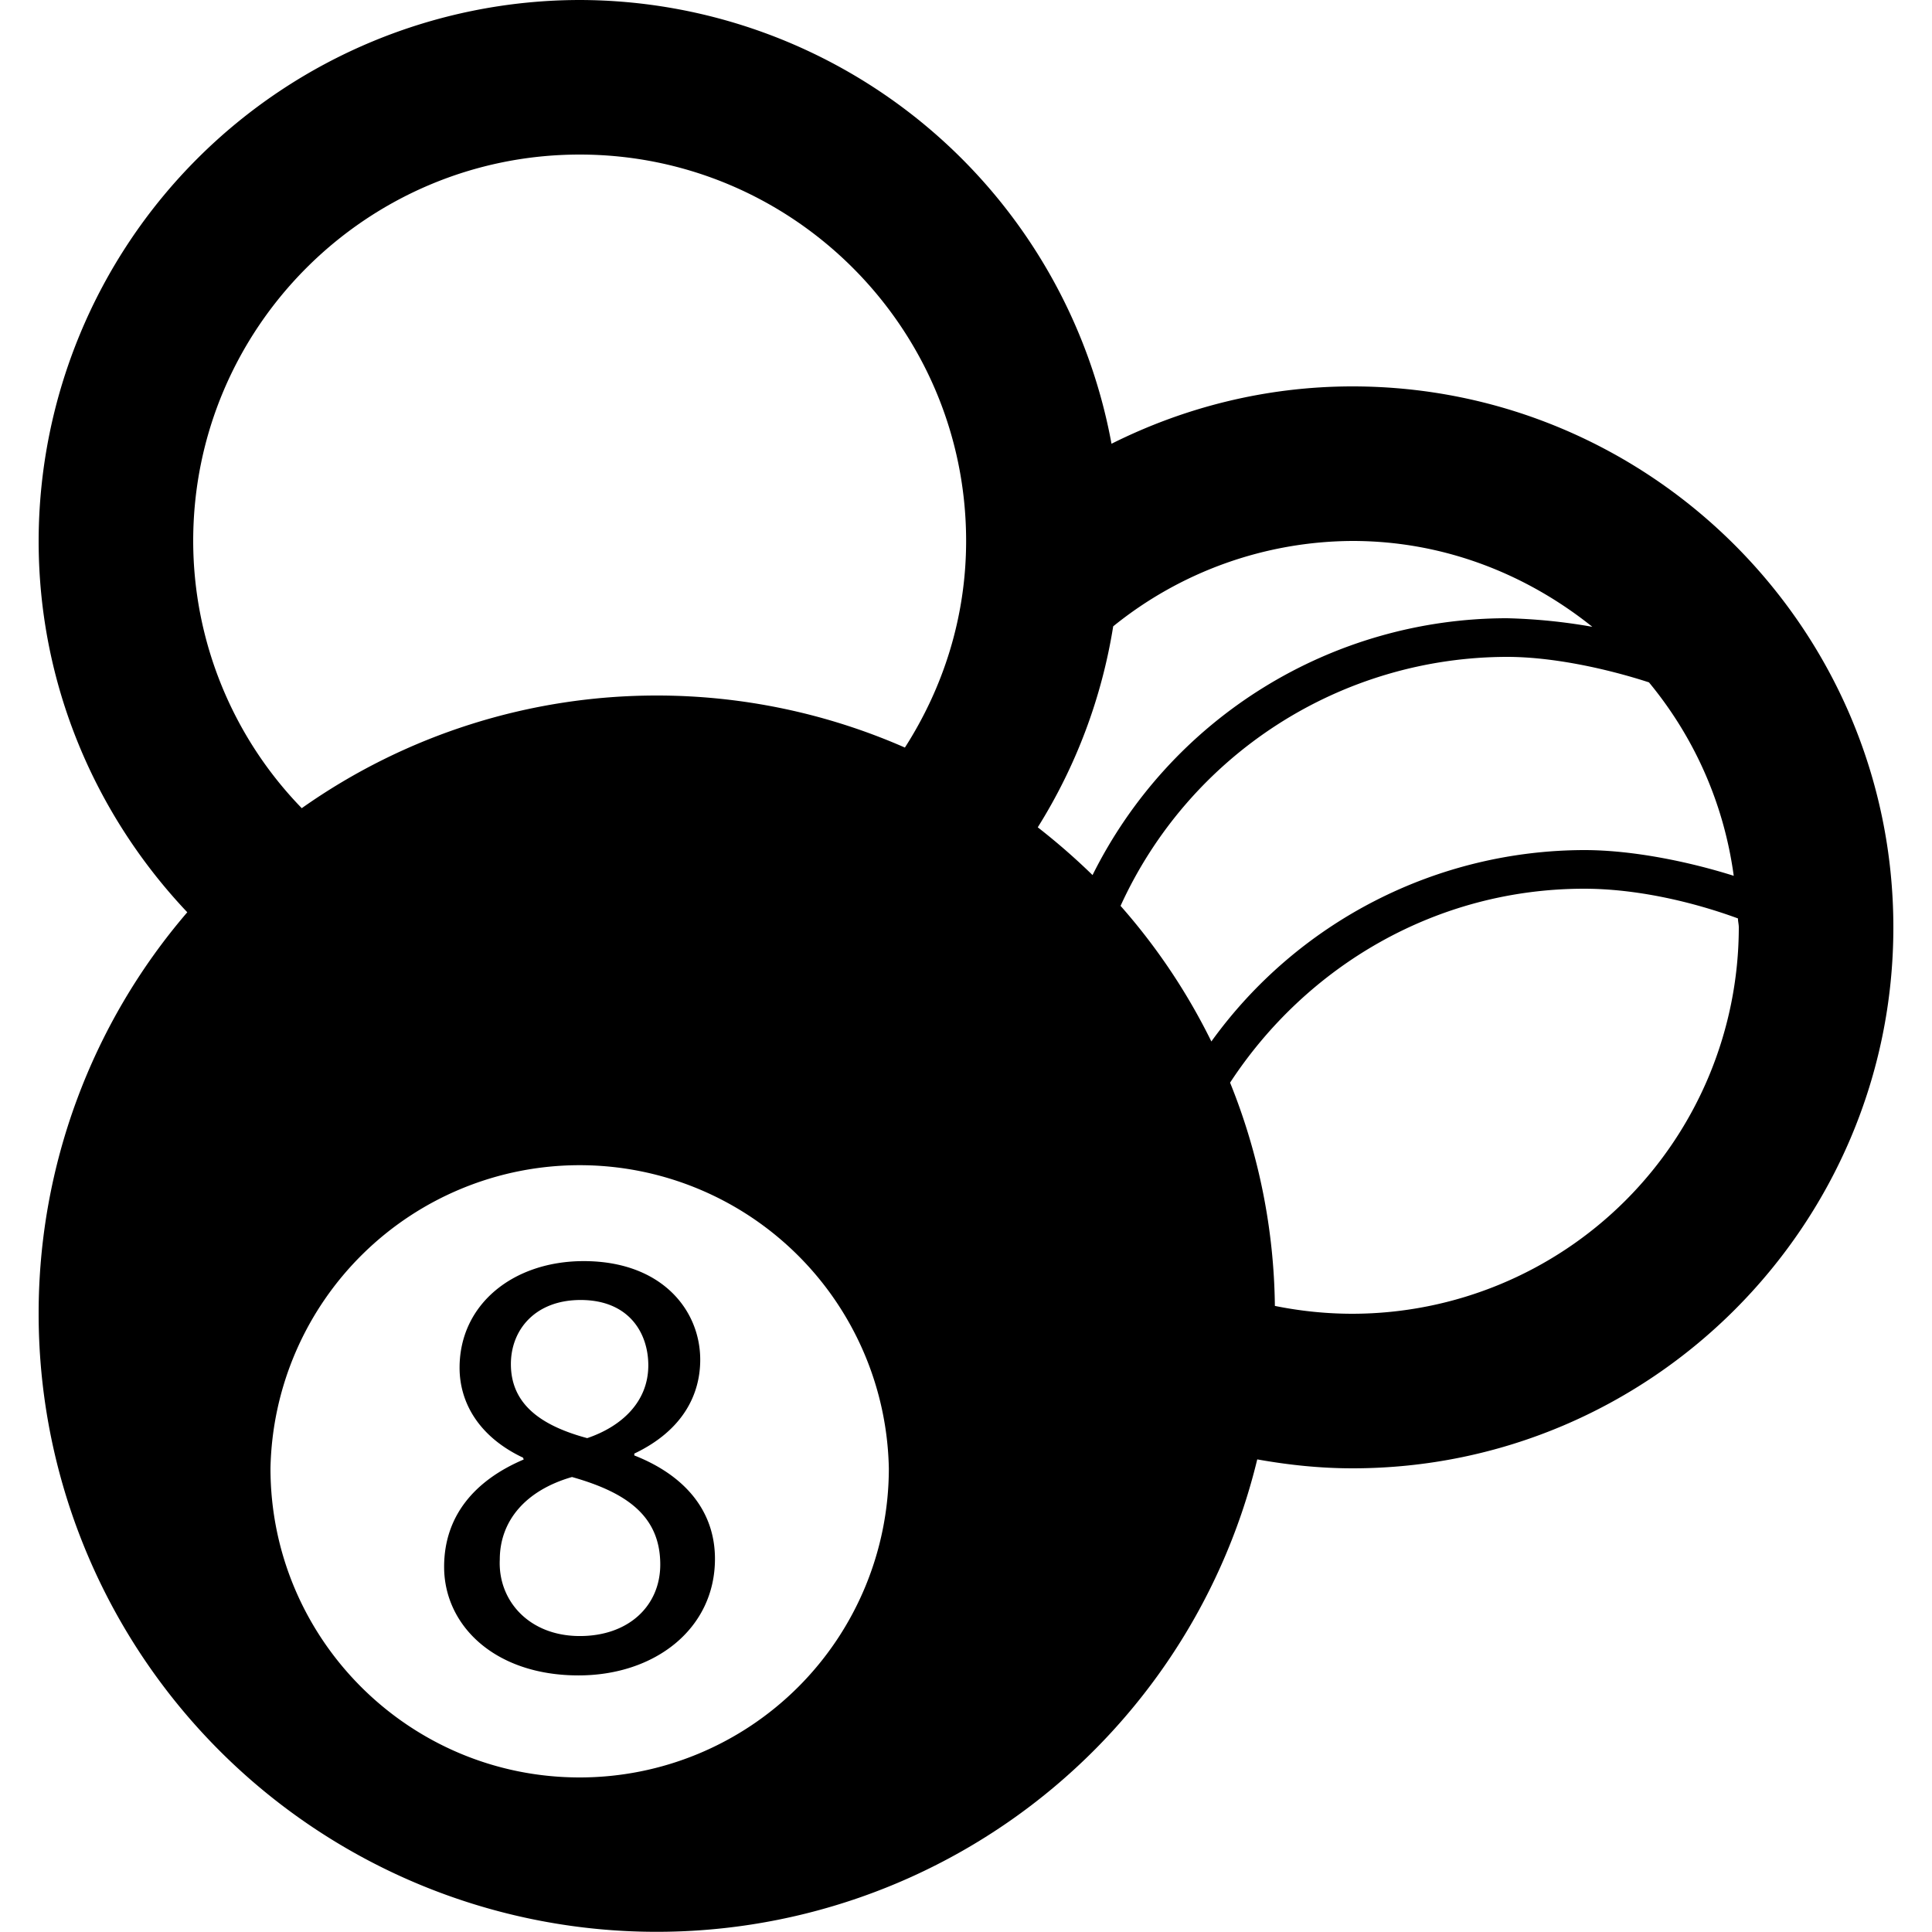 <svg xmlns:xlink="http://www.w3.org/1999/xlink" xmlns="http://www.w3.org/2000/svg" viewBox="0 0 16 16" id="sports-38" width="16"  height="16" ><path d="M11.201 3.2c-.717 0-1.395.174-1.996.475A4.486 4.486 0 0 0 4.801 0 4.486 4.486 0 0 0 .32 4.48c0 1.191.471 2.272 1.231 3.075A5.096 5.096 0 0 0 .32 10.88a5.118 5.118 0 0 0 10.092 1.206c.257.046.519.074.789.074 2.47 0 4.479-2.01 4.479-4.48S13.67 3.2 11.2 3.2zm-6.4 11.52c-1.414 0-2.561-1.147-2.561-2.56a2.561 2.561 0 0 1 5.121 0 2.56 2.56 0 0 1-2.56 2.56m.64-8.96a5.094 5.094 0 0 0-2.942.933A3.18 3.18 0 0 1 1.6 4.48c0-1.765 1.435-3.2 3.201-3.2 1.764 0 3.2 1.435 3.2 3.2 0 .631-.189 1.215-.507 1.711a5.113 5.113 0 0 0-2.053-.431m3.153 1.092a4.464 4.464 0 0 0 .625-1.665 3.171 3.171 0 0 1 1.982-.707c.754 0 1.439.273 1.986.711a4.679 4.679 0 0 0-.706-.071 3.835 3.835 0 0 0-3.433 2.127 5.474 5.474 0 0 0-.453-.395zm.686.65a3.523 3.523 0 0 1 3.201-2.062c.376 0 .82.096 1.175.211.371.449.62.997.702 1.602-.374-.118-.839-.213-1.237-.213a3.815 3.815 0 0 0-3.089 1.585 5.092 5.092 0 0 0-.752-1.123m1.921 3.378c-.22 0-.436-.023-.643-.065a5.076 5.076 0 0 0-.371-1.849c.629-.961 1.702-1.606 2.933-1.606.426 0 .889.105 1.273.246 0 .025.007.049.007.074a3.203 3.203 0 0 1-3.199 3.2m-5.948 1.173v-.015c.409-.195.546-.496.546-.777 0-.413-.321-.817-.965-.817-.583 0-1.028.357-1.028.883 0 .287.158.571.526.745l.005.015c-.409.174-.659.47-.659.889 0 .485.419.899 1.113.899.635 0 1.13-.388 1.13-.965 0-.403-.256-.695-.669-.857zm-1.022-.756c0-.287.204-.531.577-.531.403 0 .561.276.561.541 0 .302-.22.506-.506.603-.383-.103-.632-.281-.632-.613m.571 2.252c-.423 0-.679-.296-.663-.633 0-.317.209-.572.598-.684.449.127.731.321.731.725 0 .341-.261.592-.666.592"></path></svg>